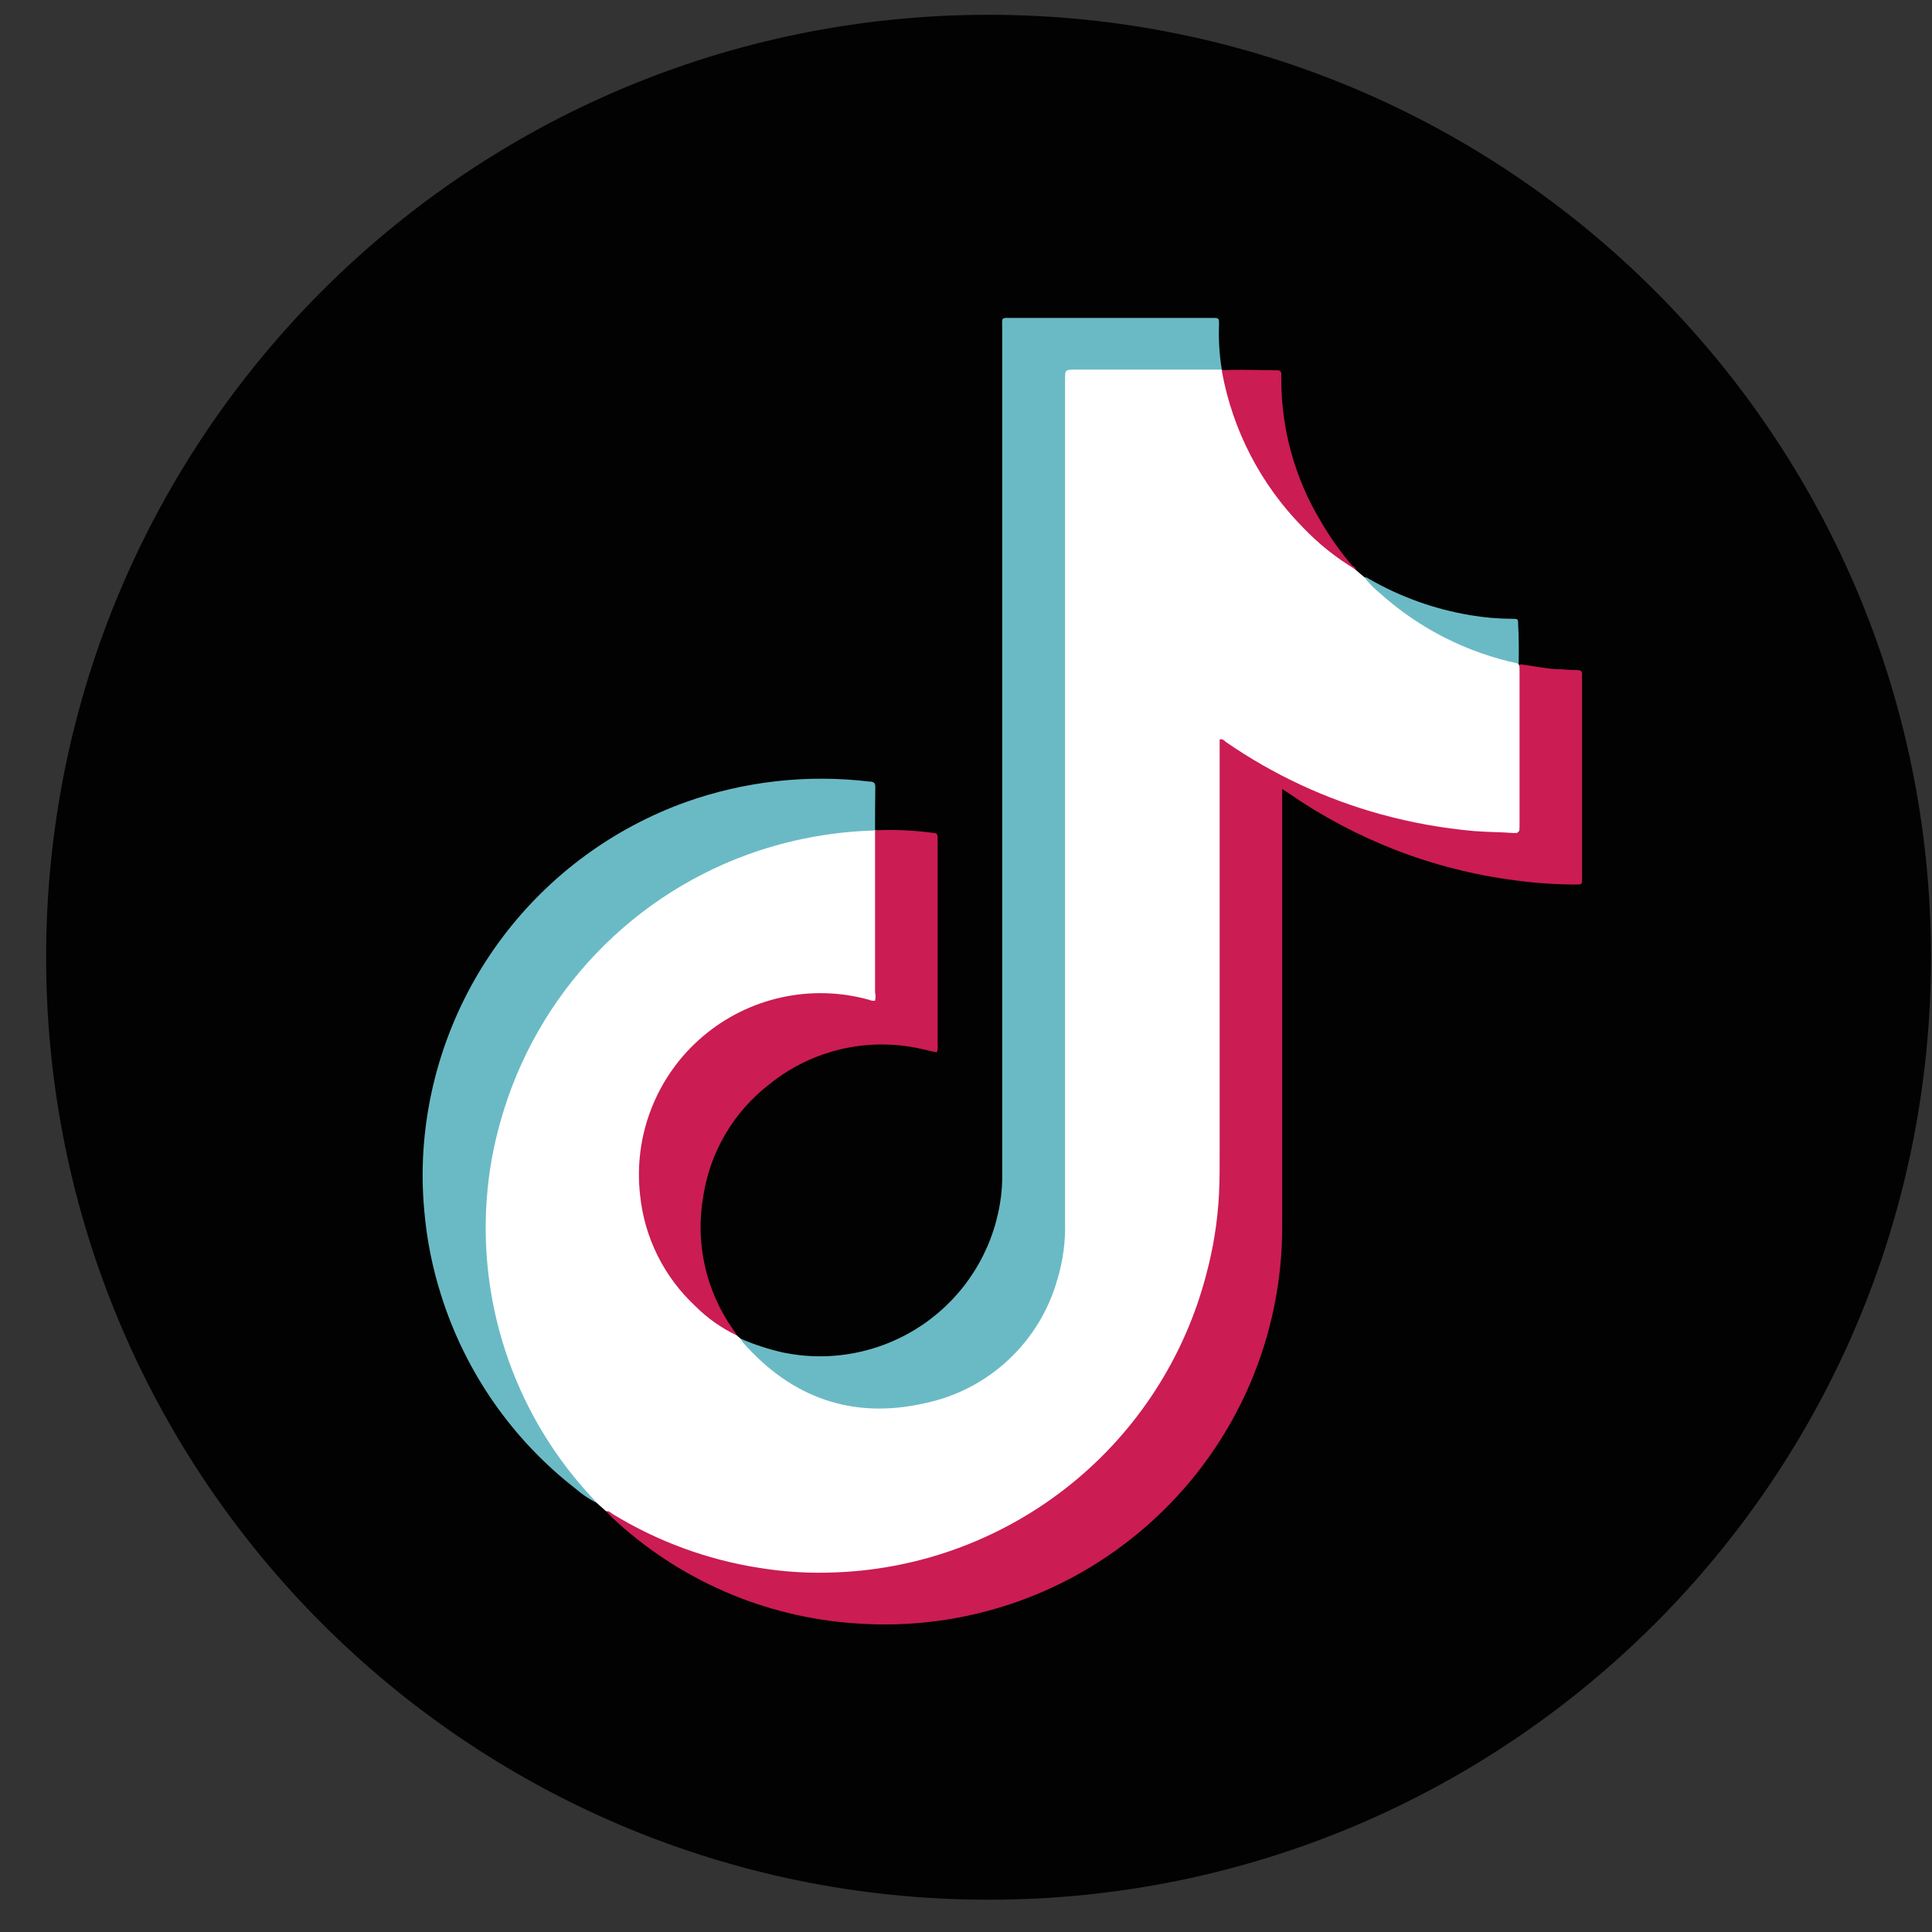<svg width="41" height="41" viewBox="0 0 41 41" fill="none" xmlns="http://www.w3.org/2000/svg">
<rect x="0" y="0" width="41" height="41" fill="#333333" stroke="none"/>
<g clip-path="url(#clip0_141_7068)">
<path d="M20.979 40.315C32.024 40.315 40.978 31.36 40.978 20.314C40.978 9.269 32.024 0.314 20.979 0.314C9.933 0.314 0.979 9.269 0.979 20.314C0.979 31.36 9.933 40.315 20.979 40.315Z" fill="#010201"/>
<path d="M15.639 28.341L15.713 28.407C15.932 28.567 16.095 28.789 16.305 28.958C16.942 29.48 17.729 29.784 18.551 29.826C19.521 29.877 20.473 29.557 21.215 28.93C21.956 28.302 22.43 27.416 22.539 26.451C22.539 26.353 22.539 26.255 22.539 26.155V8.211C22.539 7.805 22.539 7.805 22.942 7.805H25.668C25.755 7.79 25.844 7.802 25.923 7.841L25.938 7.855C25.976 7.901 26 7.956 26.006 8.015C26.326 9.581 27.229 10.965 28.533 11.888C28.616 11.95 28.684 12.027 28.765 12.089L28.939 12.238C29.137 12.379 29.322 12.537 29.49 12.712C30.216 13.319 31.068 13.754 31.985 13.986C32.065 14.007 32.16 14.007 32.219 14.084C32.26 14.142 32.276 14.215 32.264 14.285C32.264 15.34 32.264 16.395 32.264 17.45C32.264 17.689 32.231 17.701 31.988 17.701C31.22 17.697 30.454 17.605 29.707 17.426C28.427 17.132 27.212 16.609 26.119 15.882C26.059 15.844 26 15.764 25.938 15.79C25.876 15.817 25.902 15.927 25.902 15.998C25.902 18.961 25.902 21.924 25.902 24.907C25.902 26.99 25.137 29 23.753 30.556C22.368 32.112 20.46 33.105 18.391 33.346C16.73 33.549 15.046 33.252 13.556 32.492C13.307 32.371 13.071 32.226 12.85 32.06L12.643 31.876C12.142 31.427 11.724 30.894 11.407 30.3C10.885 29.418 10.534 28.445 10.373 27.432C10.271 26.851 10.233 26.261 10.261 25.672C10.344 23.955 10.945 22.305 11.986 20.937C13.026 19.57 14.457 18.55 16.089 18.012C16.72 17.796 17.376 17.662 18.041 17.615C18.164 17.597 18.288 17.587 18.412 17.586C18.472 17.579 18.532 17.593 18.584 17.624H18.602C18.628 17.684 18.637 17.75 18.628 17.814V21.038C18.628 21.076 18.628 21.112 18.628 21.15C18.628 21.257 18.575 21.295 18.468 21.266C18.178 21.188 17.88 21.141 17.579 21.127C17.114 21.102 16.648 21.172 16.21 21.331C14.729 21.873 13.84 22.928 13.659 24.481C13.479 26.033 14.077 27.233 15.351 28.116C15.431 28.19 15.541 28.258 15.639 28.341Z" fill="white"/>
<path d="M12.869 32.072C12.925 32.057 12.958 32.102 12.999 32.128C13.945 32.707 14.995 33.095 16.09 33.269C16.646 33.361 17.21 33.394 17.773 33.367C19.58 33.29 21.314 32.635 22.722 31.5C24.13 30.365 25.137 28.808 25.595 27.059C25.745 26.505 25.837 25.937 25.868 25.364C25.885 25.035 25.883 24.706 25.883 24.374C25.883 21.544 25.883 18.714 25.883 15.885V15.693C25.954 15.672 25.989 15.728 26.028 15.755C27.027 16.443 28.135 16.959 29.305 17.281C29.951 17.458 30.611 17.577 31.278 17.636C31.574 17.66 31.841 17.657 32.12 17.678C32.244 17.678 32.244 17.678 32.247 17.553V14.274C32.247 14.214 32.247 14.155 32.247 14.096C32.499 14.125 32.748 14.179 33.002 14.199C33.16 14.199 33.314 14.223 33.471 14.22C33.548 14.22 33.58 14.244 33.574 14.321C33.571 14.353 33.571 14.386 33.574 14.419V18.567C33.576 18.593 33.576 18.62 33.574 18.647C33.574 18.768 33.574 18.771 33.444 18.771C33.011 18.77 32.578 18.74 32.149 18.682C31.274 18.569 30.417 18.35 29.595 18.03C28.808 17.722 28.06 17.325 27.364 16.845L27.21 16.745V16.94C27.21 19.966 27.21 22.991 27.21 26.013C27.214 27.174 26.978 28.324 26.517 29.39C26.055 30.456 25.379 31.415 24.529 32.207C23.68 32.999 22.676 33.608 21.581 33.994C20.486 34.38 19.322 34.536 18.164 34.451C16.224 34.323 14.39 33.524 12.976 32.191C12.94 32.155 12.908 32.114 12.869 32.072Z" fill="#CB1C54"/>
<path d="M25.929 7.844C25.87 7.844 25.811 7.844 25.751 7.844H22.827C22.602 7.844 22.602 7.844 22.602 8.063V25.927C22.614 26.337 22.56 26.748 22.442 27.141C22.26 27.797 21.9 28.39 21.403 28.855C20.906 29.321 20.291 29.64 19.624 29.778C18.092 30.128 16.791 29.663 15.754 28.475C15.739 28.453 15.725 28.43 15.713 28.407C16.005 28.534 16.309 28.633 16.62 28.703C17.13 28.808 17.657 28.81 18.168 28.706C18.679 28.603 19.164 28.398 19.594 28.103C20.024 27.807 20.39 27.428 20.669 26.988C20.949 26.548 21.136 26.056 21.221 25.541C21.258 25.323 21.273 25.102 21.268 24.881C21.268 18.917 21.268 12.954 21.268 6.99C21.268 6.715 21.23 6.747 21.506 6.747H25.728C25.87 6.747 25.87 6.747 25.87 6.892C25.857 7.211 25.877 7.529 25.929 7.844Z" fill="#6ABAC5"/>
<path d="M18.57 17.624C17.732 17.646 16.903 17.79 16.107 18.051C14.794 18.485 13.608 19.234 12.653 20.233C11.697 21.232 11.001 22.451 10.626 23.781C10.468 24.327 10.369 24.889 10.329 25.456C10.245 26.619 10.405 27.788 10.799 28.886C11.192 29.985 11.81 30.989 12.614 31.835C12.628 31.851 12.641 31.869 12.652 31.888C12.494 31.809 12.347 31.709 12.214 31.592C10.867 30.545 9.872 29.112 9.361 27.485C9.177 26.907 9.058 26.311 9.005 25.707C8.964 25.271 8.958 24.832 8.987 24.395C9.098 22.759 9.683 21.19 10.671 19.881C11.659 18.572 13.006 17.579 14.549 17.023C15.801 16.577 17.14 16.428 18.46 16.587C18.534 16.587 18.578 16.611 18.575 16.7C18.57 17.008 18.57 17.316 18.57 17.624Z" fill="#6ABAC5"/>
<path d="M15.64 28.341C15.309 28.185 15.009 27.972 14.751 27.713C14.091 27.097 13.676 26.264 13.584 25.366C13.512 24.739 13.595 24.104 13.827 23.516C14.058 22.929 14.43 22.407 14.911 21.998C15.391 21.588 15.964 21.303 16.581 21.167C17.197 21.031 17.838 21.048 18.446 21.218C18.485 21.236 18.528 21.242 18.57 21.236C18.584 21.177 18.584 21.116 18.57 21.058V17.799C18.57 17.739 18.57 17.68 18.57 17.621C18.986 17.601 19.402 17.62 19.815 17.677C19.88 17.677 19.898 17.713 19.898 17.772C19.898 17.831 19.898 17.834 19.898 17.867C19.898 19.301 19.898 20.735 19.898 22.169C19.907 22.224 19.901 22.28 19.88 22.332C19.69 22.297 19.504 22.24 19.314 22.213C18.789 22.129 18.252 22.156 17.738 22.293C17.224 22.43 16.744 22.673 16.33 23.008C15.575 23.588 15.072 24.437 14.926 25.378C14.838 25.869 14.849 26.372 14.957 26.859C15.066 27.346 15.269 27.806 15.557 28.213C15.588 28.254 15.615 28.297 15.64 28.341Z" fill="#CB1C54"/>
<path d="M28.773 12.089C28.357 11.841 27.977 11.537 27.644 11.186C26.756 10.283 26.16 9.134 25.932 7.888V7.858C26.32 7.834 26.711 7.858 27.099 7.858C27.167 7.858 27.197 7.885 27.191 7.953C27.189 7.981 27.189 8.008 27.191 8.036C27.188 9.101 27.477 10.146 28.026 11.058C28.218 11.391 28.441 11.705 28.69 11.998C28.729 12.018 28.767 12.042 28.773 12.089Z" fill="#CB1C54"/>
<path d="M32.229 14.083C31.139 13.855 30.129 13.344 29.299 12.602C29.169 12.497 29.052 12.377 28.949 12.246C28.987 12.248 29.023 12.262 29.053 12.285C29.717 12.668 30.445 12.929 31.201 13.055C31.495 13.105 31.792 13.131 32.09 13.132C32.214 13.132 32.217 13.132 32.217 13.257C32.235 13.523 32.232 13.802 32.229 14.083Z" fill="#6ABAC5"/>
</g>
<defs>
<clipPath id="clip0_141_7068">
<rect width="40" height="40" fill="white" transform="translate(0.979 0.314)"/>
</clipPath>
</defs>
</svg>
